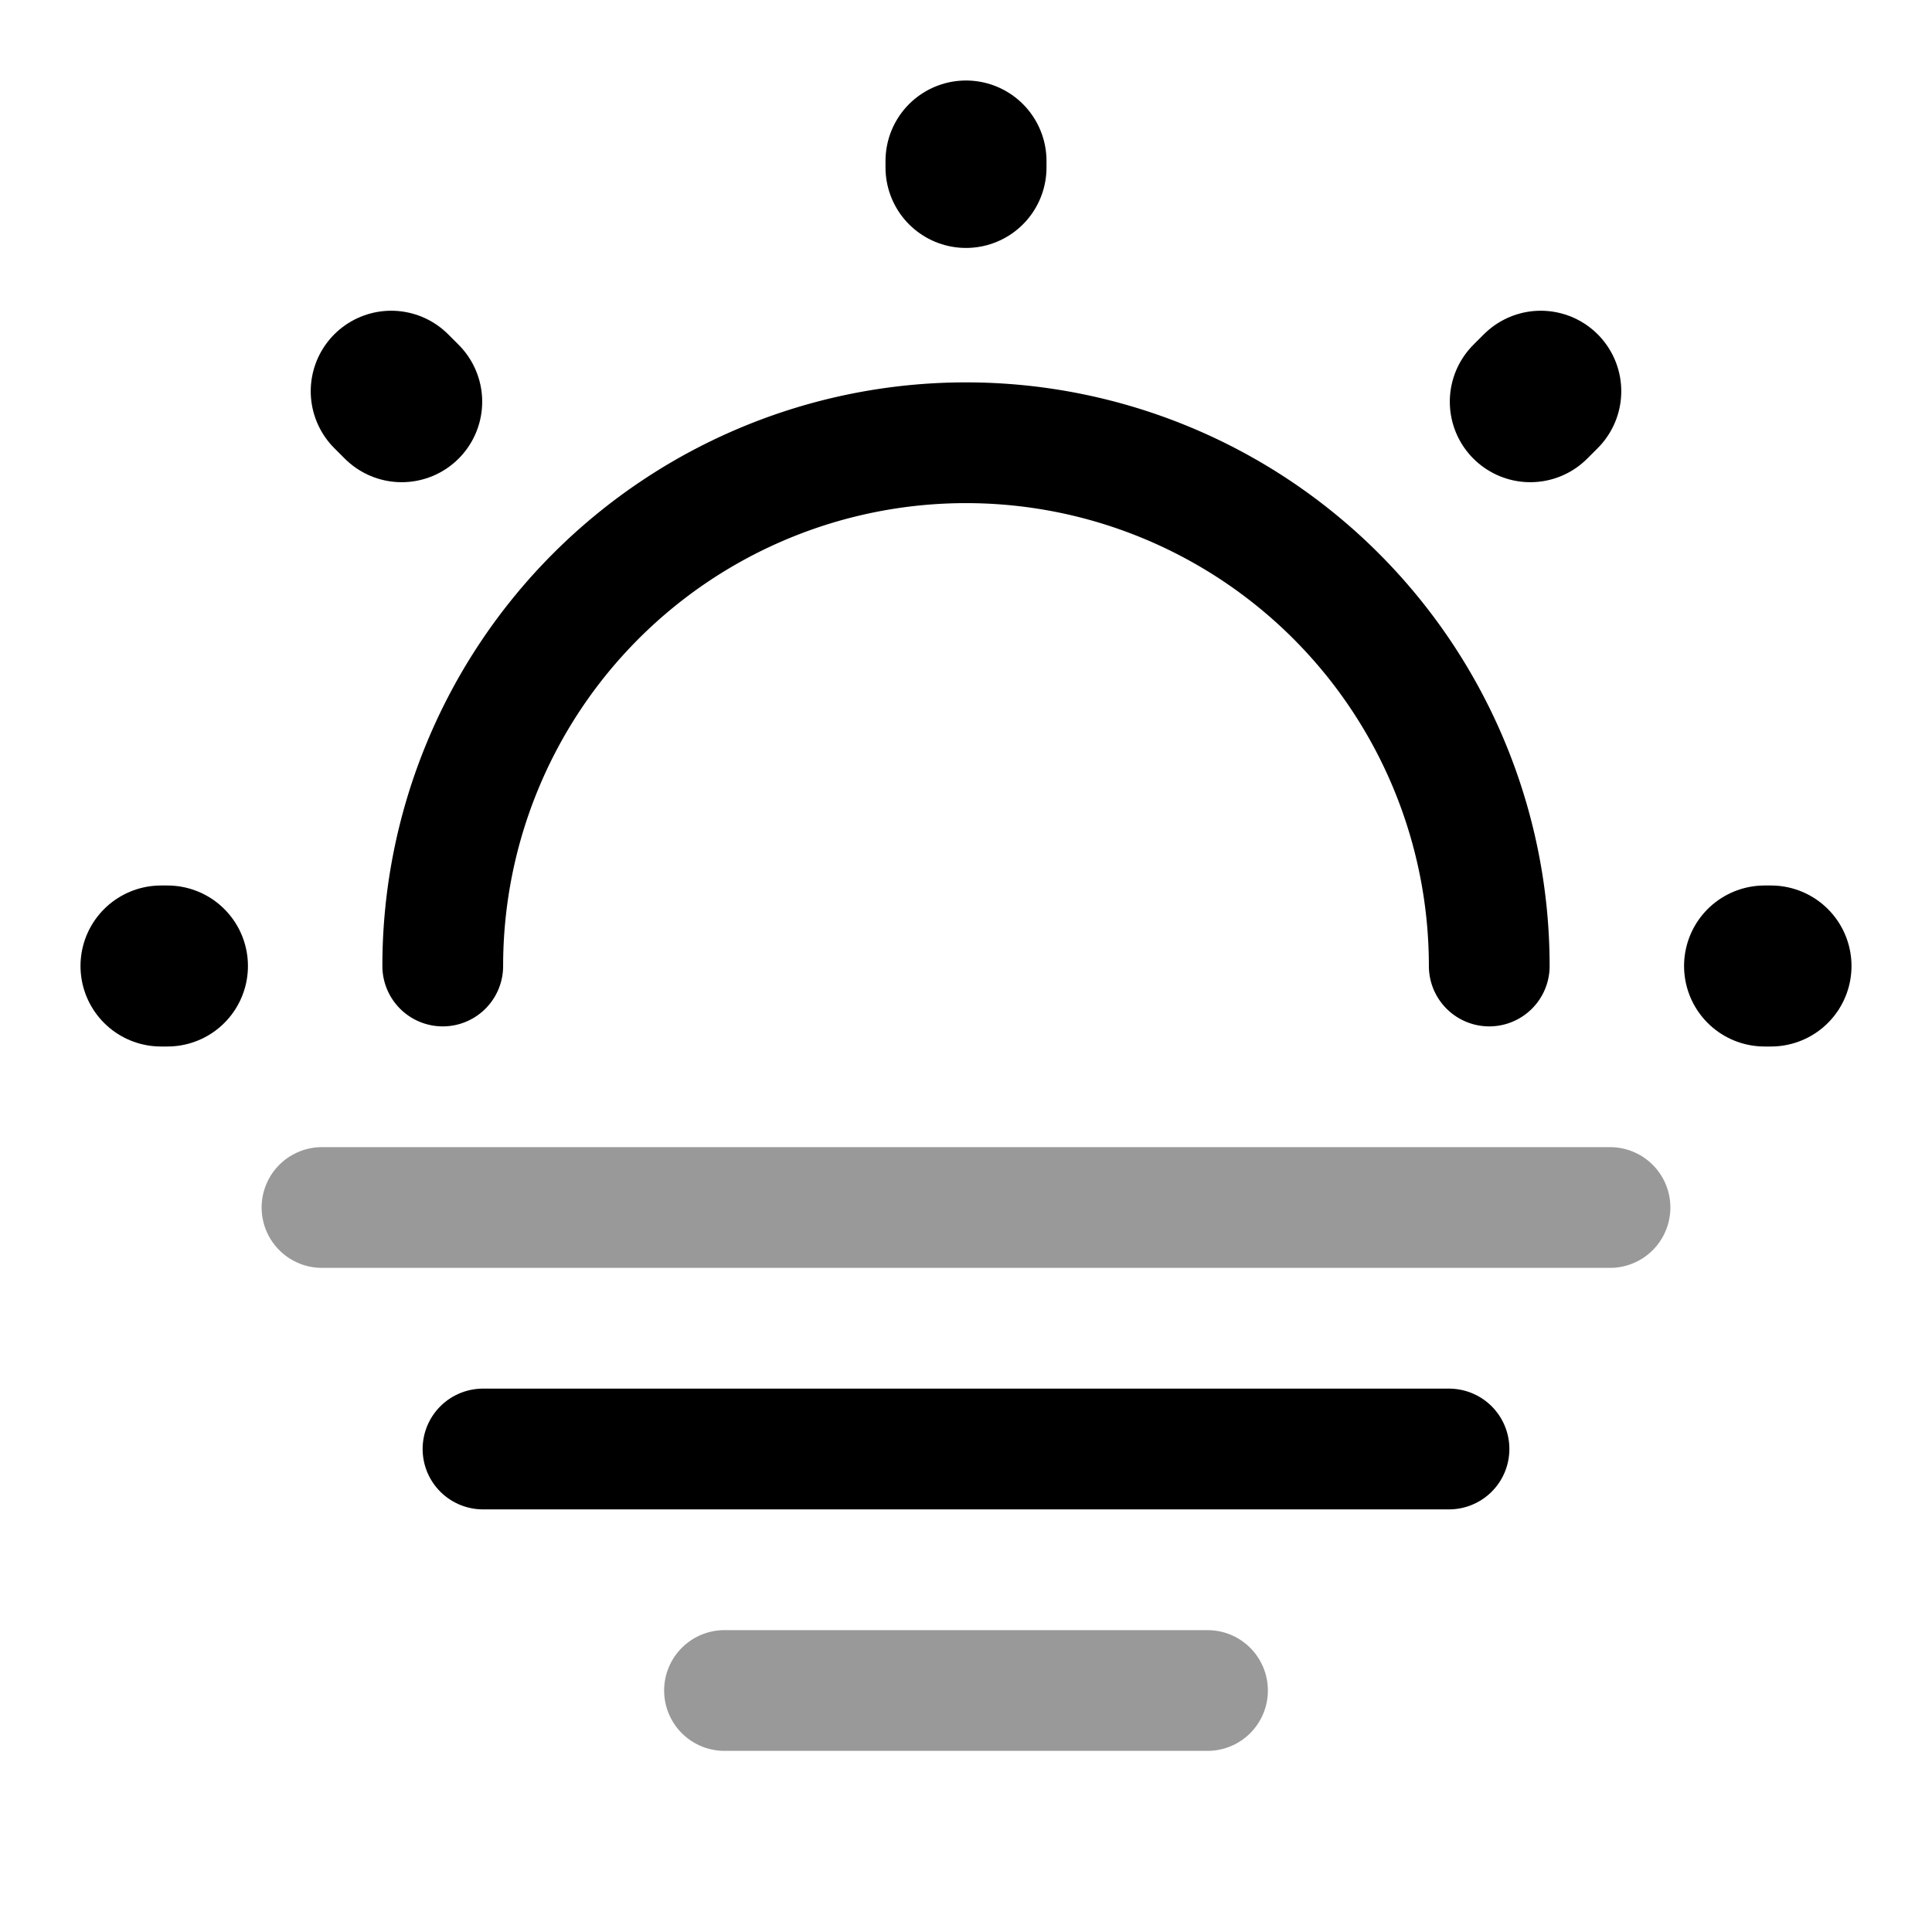 <svg xmlns="http://www.w3.org/2000/svg" fill="none" viewBox="0 0 24 24" stroke="currentColor" aria-hidden="true">
  <path stroke-linecap="round" stroke-linejoin="round" stroke-width="1.5" d="M18.5 12a6.5 6.5 0 10-13 0"/>
  <path stroke-linecap="round" stroke-linejoin="round" stroke-width="2" d="M4.99 4.99l-.13-.13m14.15.13l.13-.13-.13.13zM12 2.08V2v.08zM2.08 12H2h.08zM22 12h-.08.08z"/>
  <path stroke-linecap="round" stroke-linejoin="round" stroke-miterlimit="10" stroke-width="1.5" d="M4 15h16" opacity=".4"/>
  <path stroke-linecap="round" stroke-linejoin="round" stroke-miterlimit="10" stroke-width="1.5" d="M6 18h12"/>
  <path stroke-linecap="round" stroke-linejoin="round" stroke-miterlimit="10" stroke-width="1.5" d="M9 21h6" opacity=".4"/>
</svg>
